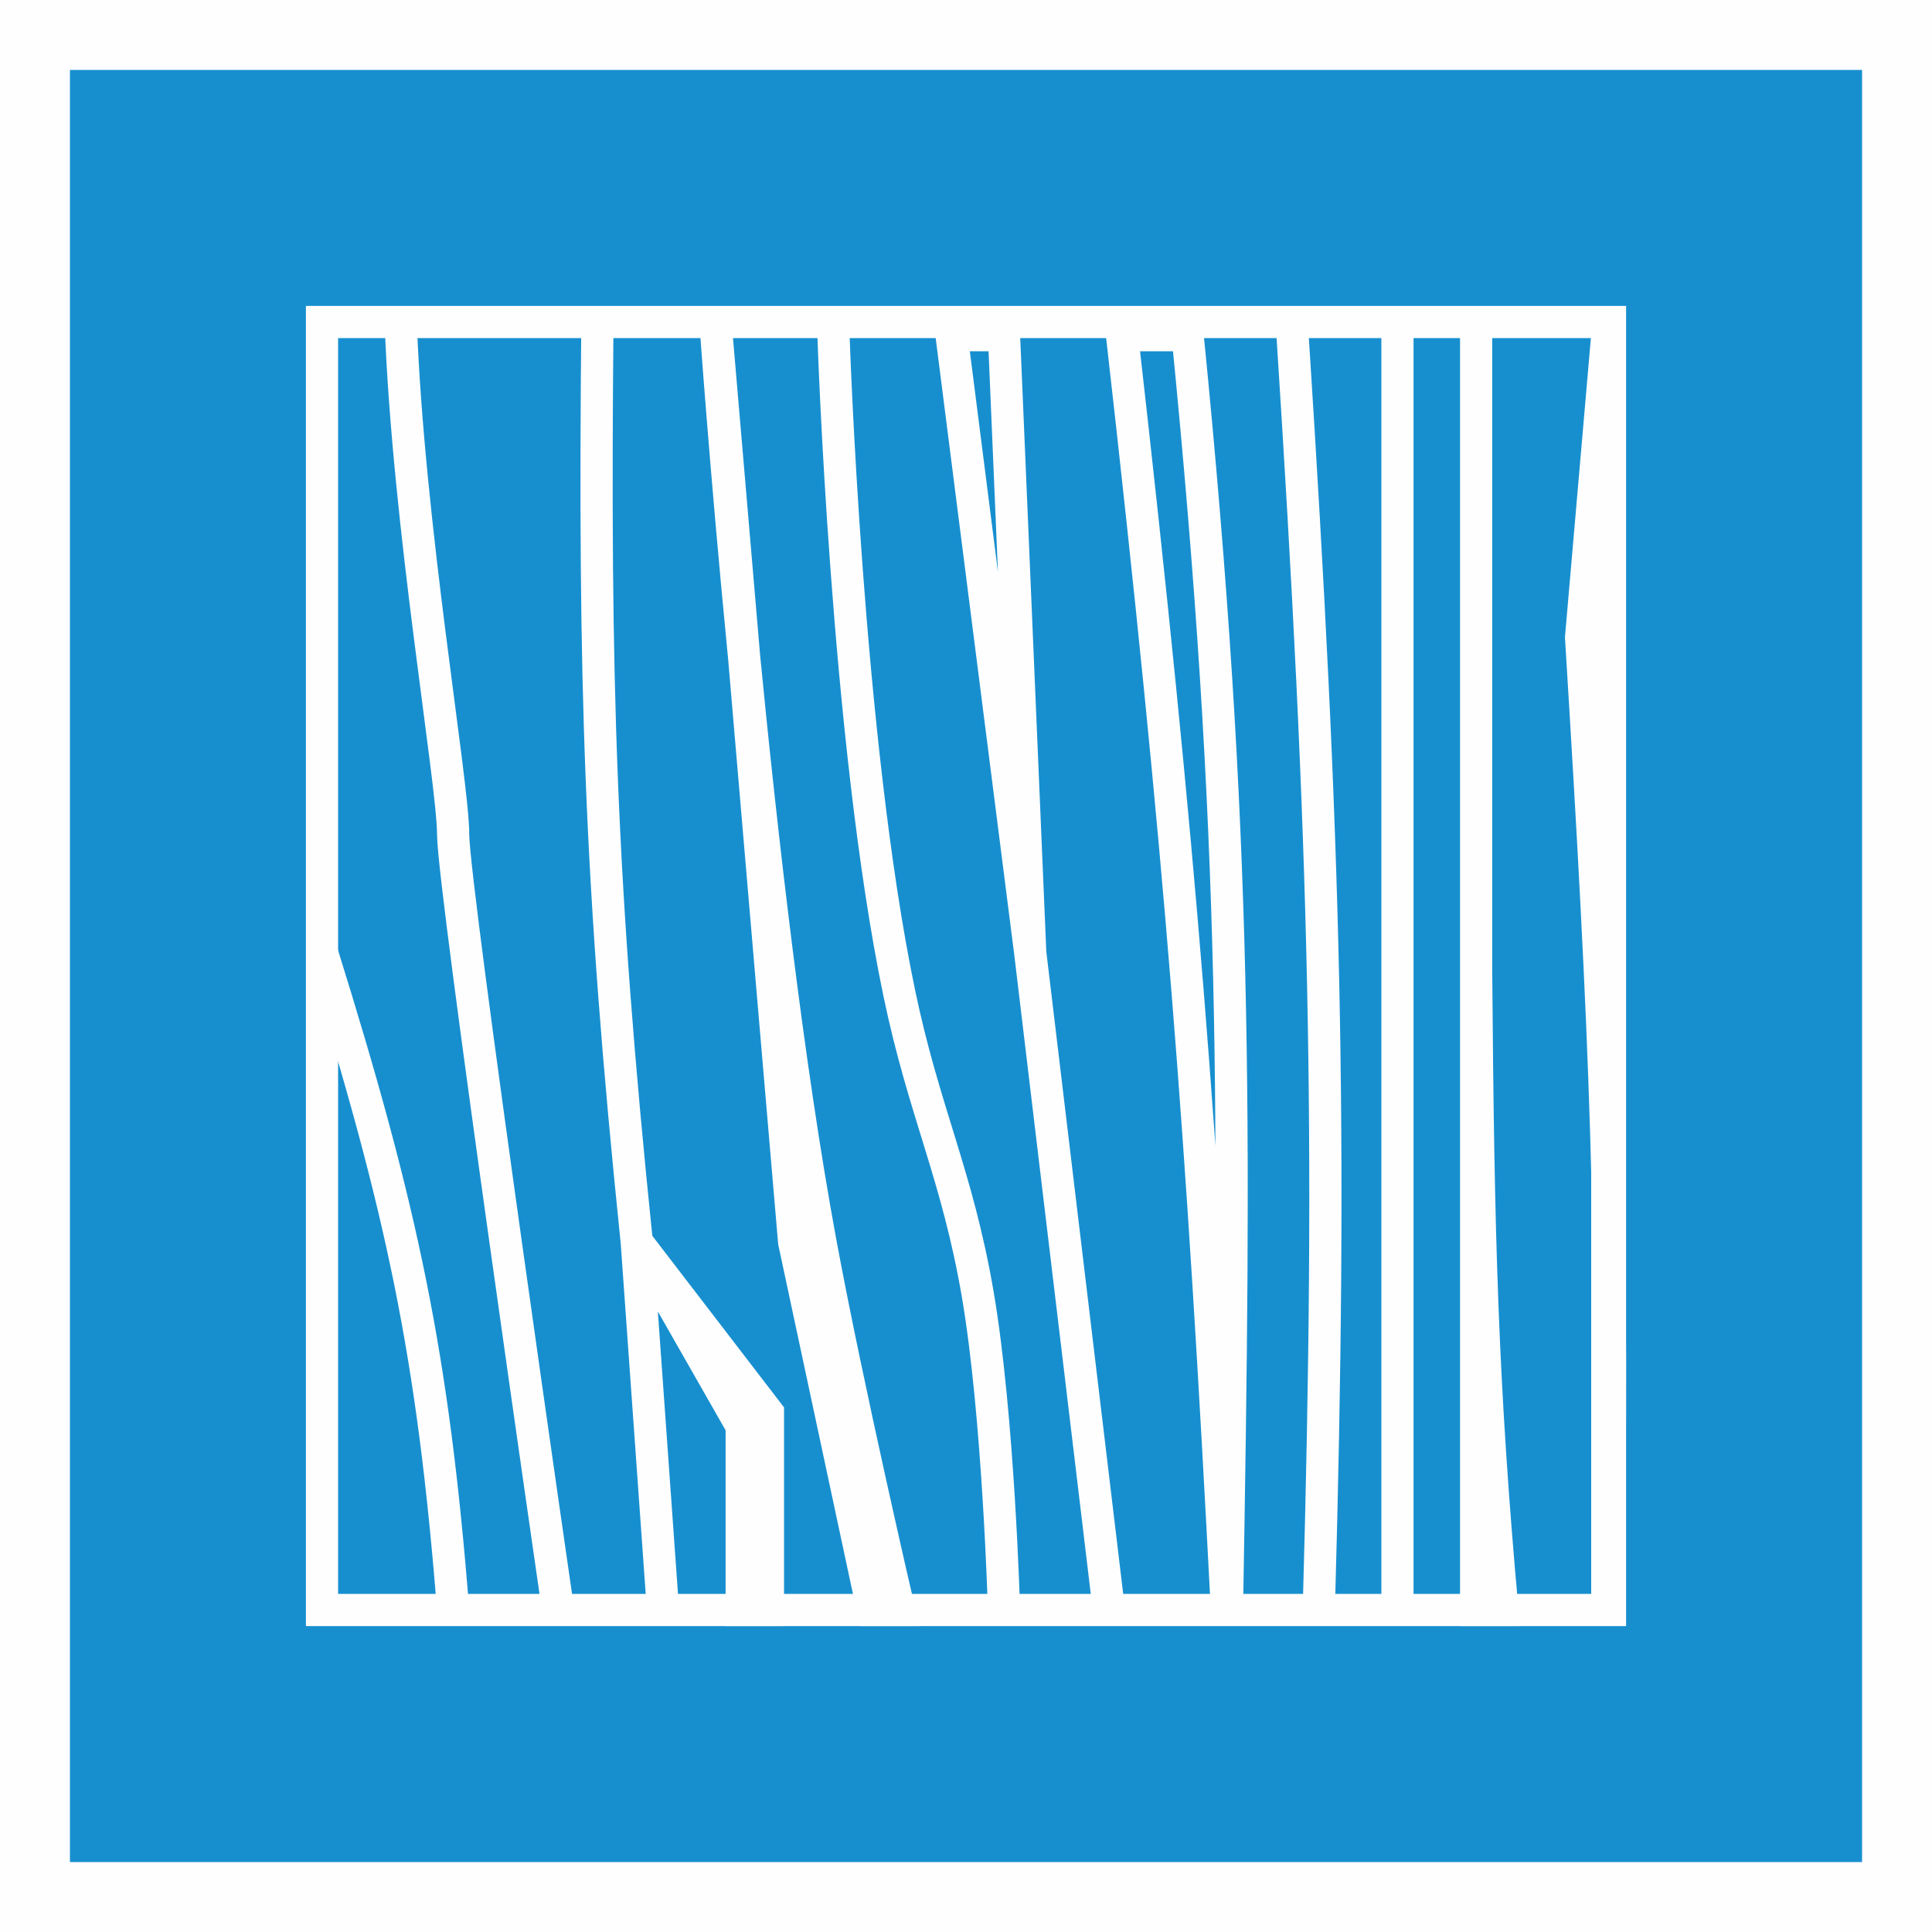 <svg width="60" height="60" viewBox="0 0 60 60" fill="none" xmlns="http://www.w3.org/2000/svg">
<rect width="60" height="60" fill="#178FCF"/>
<rect x="1.086" y="1.086" width="57.828" height="57.828" stroke="#FEFEFE" stroke-width="2.172"/>
<path d="M10 29.592C12.502 37.609 13.447 42.08 14.073 50M17.332 50C17.332 50 14.073 27.551 14.073 25.918C14.073 24.286 12.676 16.331 12.444 10M20.59 50L19.775 38.571M19.775 38.571L23.849 43.878V50H23.034V44.286L19.775 38.571ZM19.775 38.571C18.622 27.41 18.448 21.14 18.553 10M25.885 10.408C25.885 10.408 26.292 22.975 27.922 30.816C28.692 34.526 29.727 36.47 30.366 40.204C31.012 43.988 31.18 50 31.18 50M31.995 29.592L31.18 10.408H29.551L31.995 29.592ZM31.995 29.592L34.438 50M40.956 50C41.382 34.934 41.16 26.259 40.141 10.408M43.399 50V10.408M45.843 10.408V30.204M45.843 30.204V50H46.658C46.026 42.98 45.907 38.502 45.843 30.204ZM22.219 10L24.663 38.571L27.107 50H27.922C27.922 50 26.307 43.06 25.478 38.571C23.438 27.529 22.219 10 22.219 10ZM38.104 50C38.368 34.647 38.432 26.023 36.882 10.408H34.846C36.691 26.647 37.337 35.249 38.104 50ZM49.916 50C50.165 38.652 49.851 31.945 49.102 19.796L49.916 10.408V50Z" stroke="#FEFEFE"/>
<path d="M10 10V50H50V10H10Z" stroke="#FEFEFE"/>
</svg>

